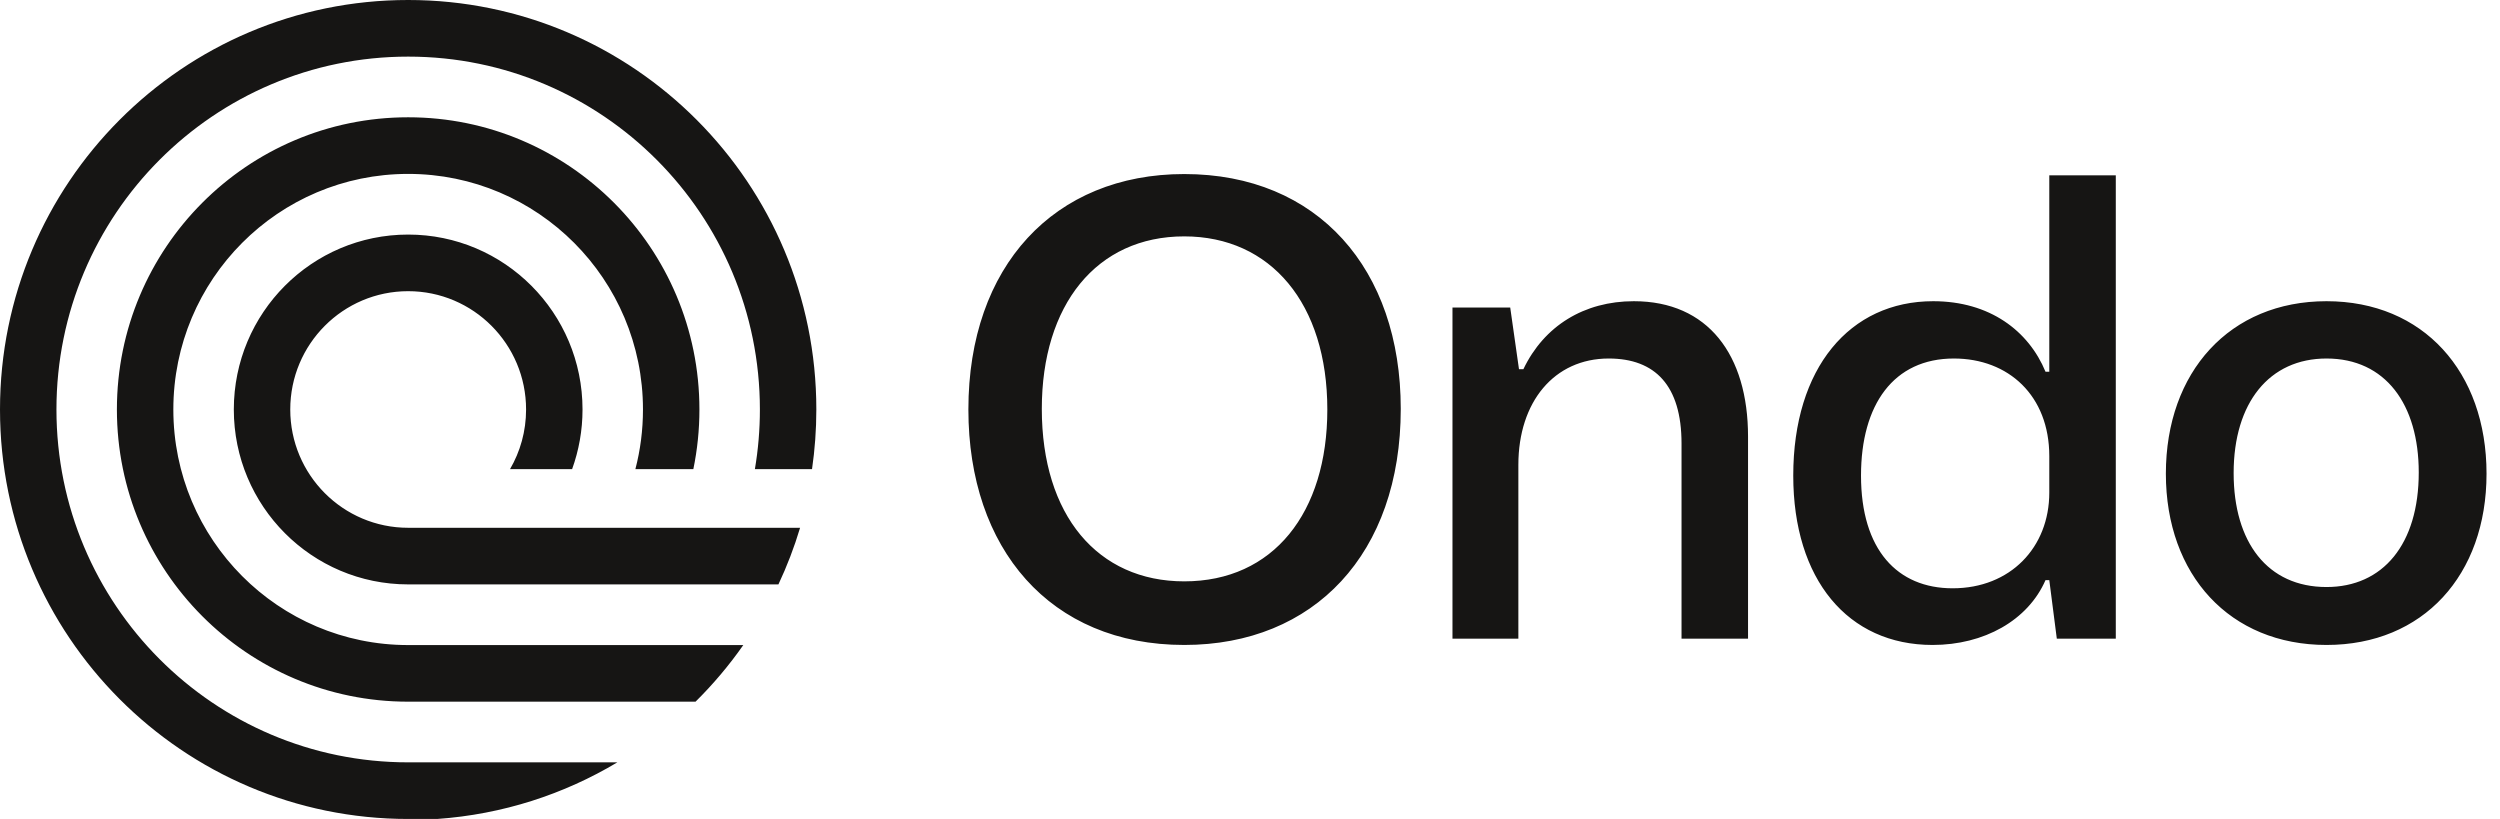 <?xml version="1.0" encoding="UTF-8"?>
<svg xmlns="http://www.w3.org/2000/svg" width="116" height="38" viewBox="0 0 116 38" fill="none">
  <g clip-path="url(#clip0_268_4467)">
    <path fill-rule="evenodd" clip-rule="evenodd" d="M20.282 38H18.939C8.479 38 0 29.493 0 19C0 8.507 8.479 0 18.939 0C29.398 0 37.878 8.507 37.878 19C37.878 19.94 37.809 20.864 37.678 21.768H35.027C35.179 20.869 35.259 19.944 35.259 19C35.259 9.957 27.952 2.627 18.939 2.627C9.925 2.627 2.619 9.957 2.619 19C2.619 28.043 9.925 35.373 18.939 35.373H28.645C26.167 36.855 23.323 37.787 20.282 38ZM32.273 32.558H18.939C11.475 32.558 5.424 26.488 5.424 19C5.424 11.512 11.475 5.442 18.939 5.442C26.402 5.442 32.453 11.512 32.453 19C32.453 19.948 32.356 20.874 32.171 21.768H29.482C29.712 20.885 29.834 19.957 29.834 19C29.834 12.963 24.956 8.069 18.939 8.069C12.921 8.069 8.043 12.963 8.043 19C8.043 25.037 12.921 29.931 18.939 29.931H34.489C33.83 30.873 33.088 31.752 32.273 32.558ZM18.939 27.116H36.119C36.516 26.272 36.853 25.395 37.124 24.489H18.939C15.917 24.489 13.468 22.032 13.468 19C13.468 15.969 15.917 13.511 18.939 13.511C21.96 13.511 24.41 15.969 24.41 19C24.41 20.011 24.139 20.956 23.665 21.768H26.546C26.858 20.904 27.029 19.971 27.029 19C27.029 14.518 23.407 10.884 18.939 10.884C14.471 10.884 10.849 14.518 10.849 19C10.849 23.482 14.471 27.116 18.939 27.116ZM54.949 29.926C48.718 29.926 44.933 25.456 44.933 19.001C44.933 12.341 48.922 8.076 54.949 8.076C61.151 8.076 64.995 12.487 64.995 18.971C64.995 25.69 60.977 29.926 54.949 29.926ZM54.949 10.968C50.873 10.968 48.34 14.152 48.34 18.971C48.34 23.908 50.931 26.975 54.949 26.975C59.084 26.975 61.588 23.791 61.588 19.001C61.588 14.093 58.968 10.968 54.949 10.968ZM70.452 29.634H67.395V14.268H70.074L70.481 17.131H70.685C71.646 15.116 73.51 13.976 75.81 13.976C79.245 13.976 81.109 16.459 81.109 20.257V29.634H78.023V20.578C78.023 17.891 76.8 16.635 74.645 16.635C72.112 16.635 70.452 18.65 70.452 21.571V29.634ZM98.173 29.634V8.134H95.087V17.248H94.912C94.126 15.349 92.321 13.976 89.7 13.976C85.827 13.976 83.207 17.073 83.207 22.068C83.207 26.888 85.74 29.926 89.671 29.926C92.058 29.926 94.097 28.787 94.912 26.917H95.087L95.436 29.634H98.173ZM95.087 22.857C95.087 25.398 93.281 27.297 90.603 27.297C88.04 27.297 86.351 25.515 86.351 22.068C86.351 18.767 87.866 16.635 90.661 16.635C93.194 16.635 95.087 18.358 95.087 21.162V22.857ZM107.95 29.926C103.466 29.926 100.496 26.683 100.496 21.98C100.496 17.248 103.466 13.976 107.95 13.976C112.435 13.976 115.375 17.248 115.375 21.98C115.375 26.683 112.435 29.926 107.95 29.926ZM107.95 16.635C105.3 16.635 103.641 18.679 103.641 21.951C103.641 25.164 105.214 27.238 107.95 27.238C110.571 27.238 112.23 25.252 112.23 21.922C112.23 18.767 110.688 16.635 107.95 16.635Z" fill="#161514"></path>
  </g>
  <defs>
    <clipPath id="clip0_268_4467">
      <rect width="116" height="38" fill="white"></rect>
    </clipPath>
  </defs>
</svg>
